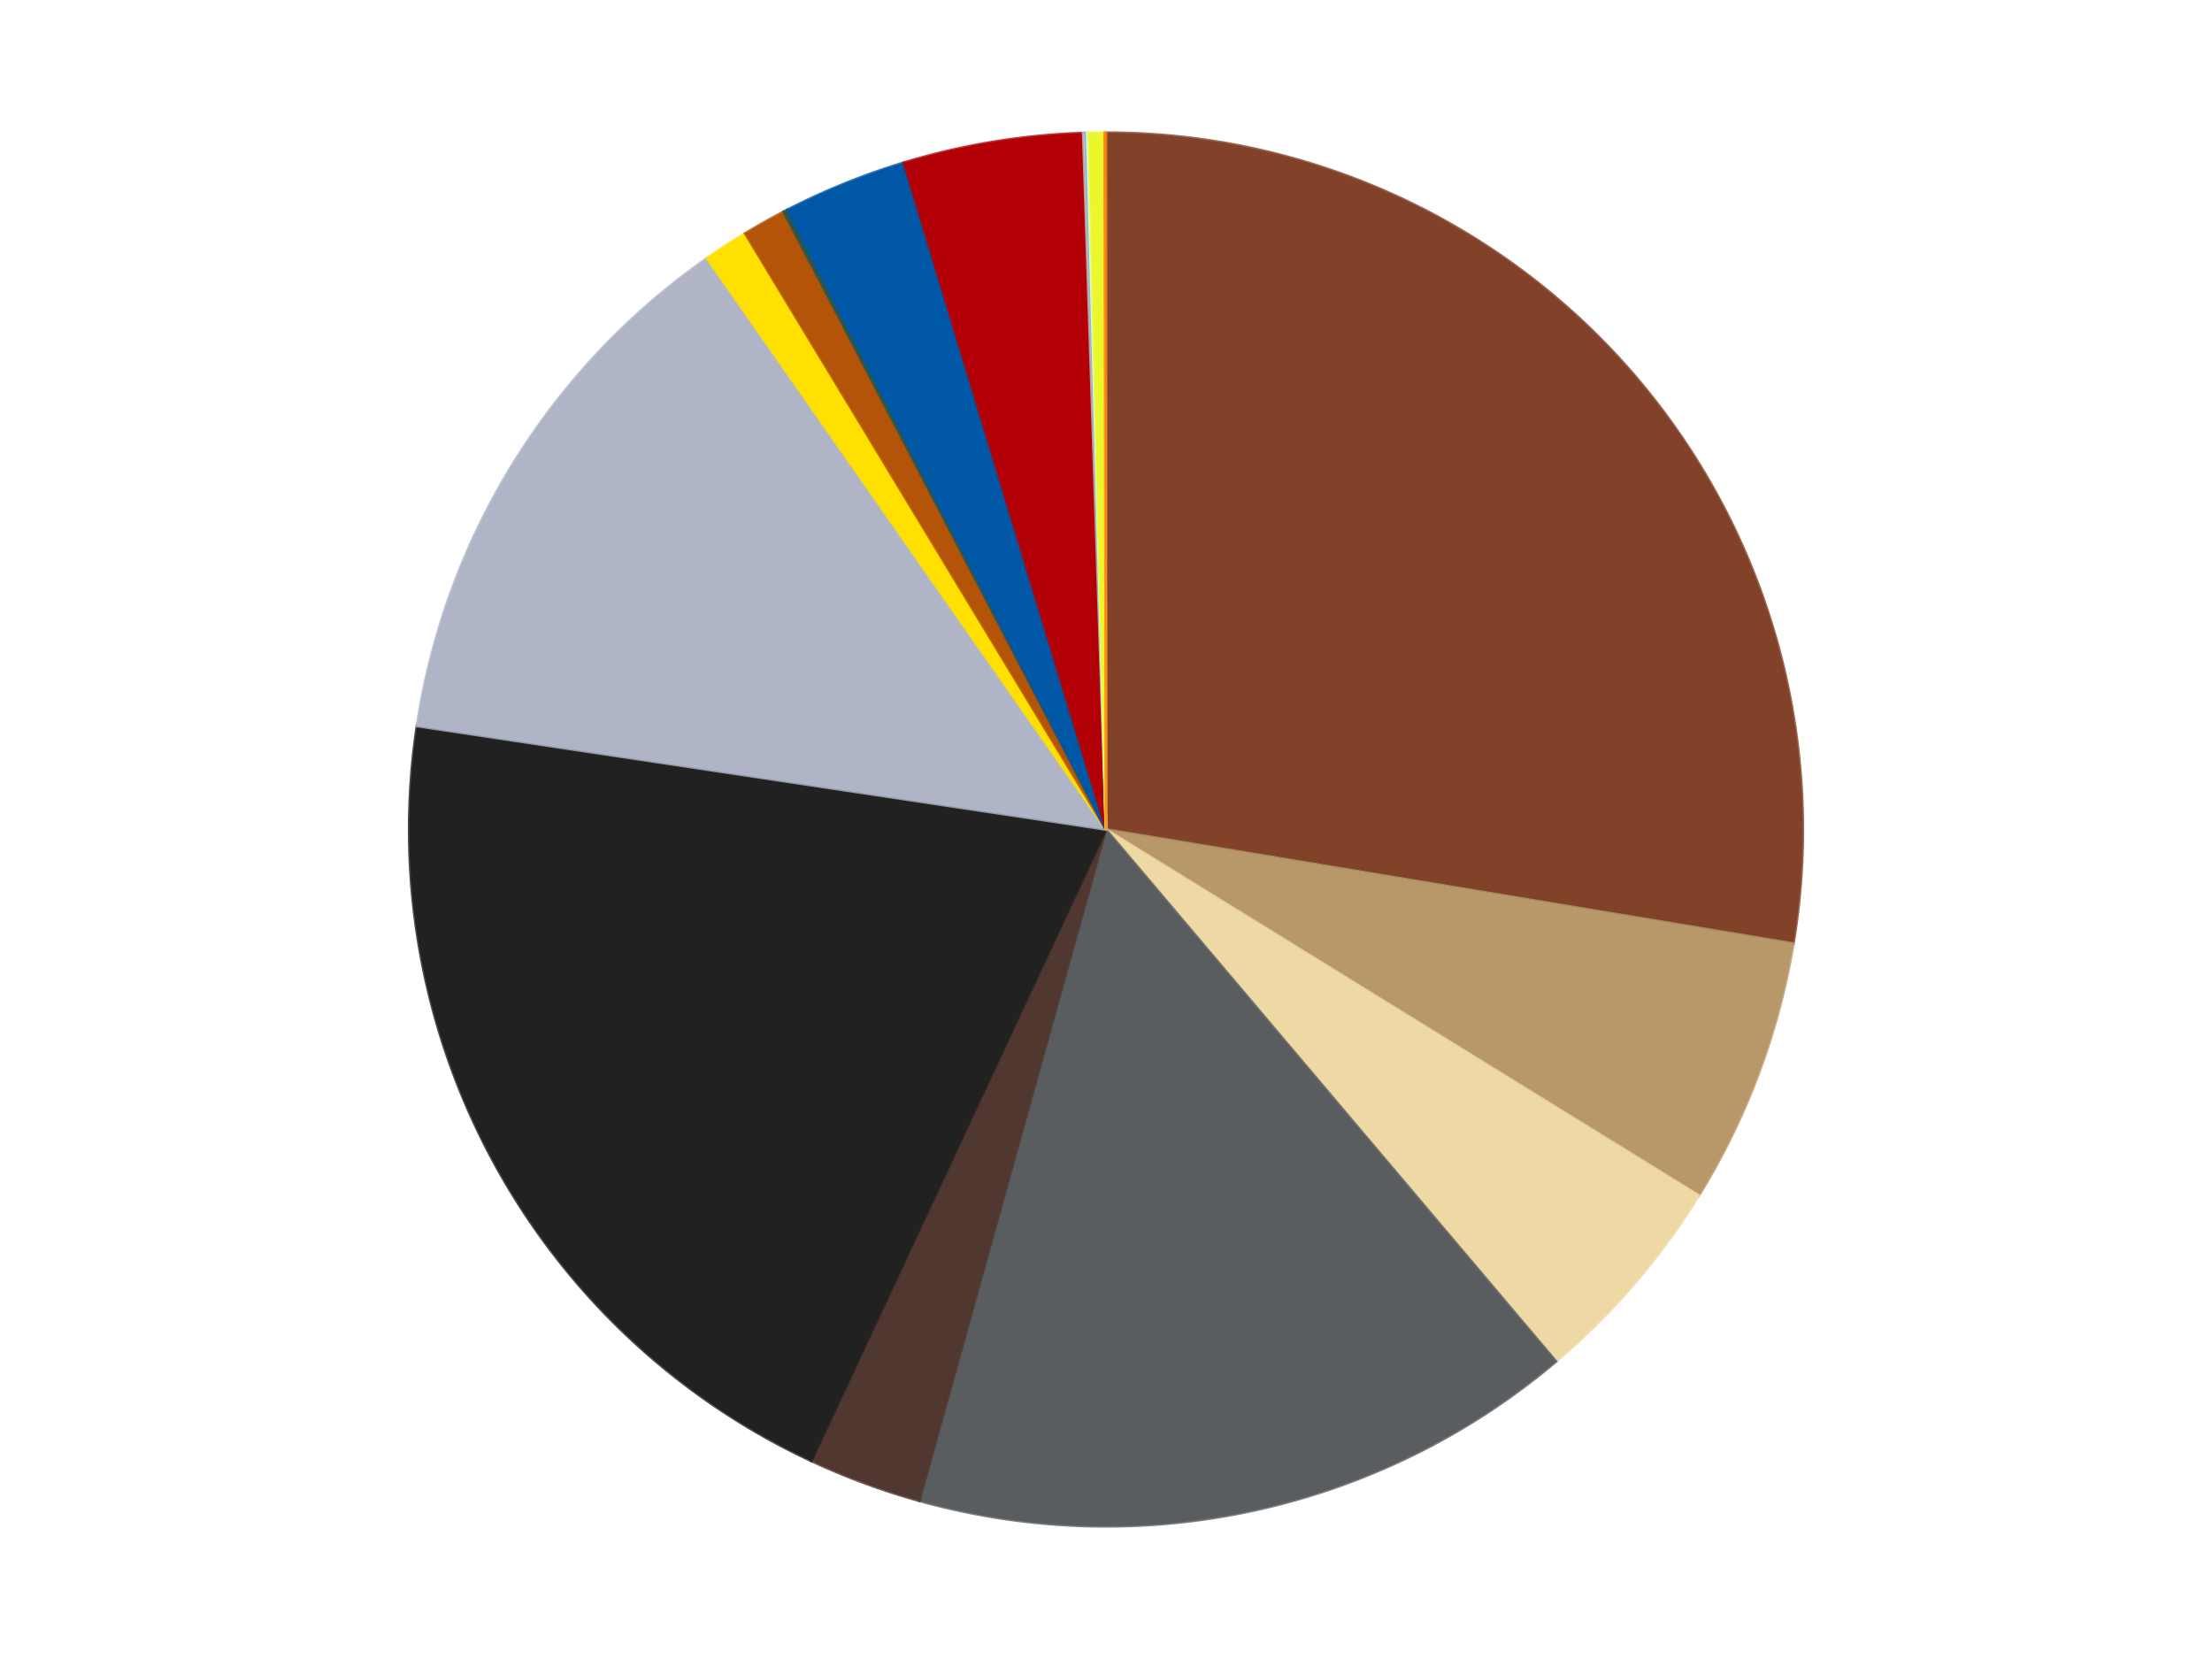 <?xml version='1.0' encoding='utf-8'?>
<svg xmlns="http://www.w3.org/2000/svg" xmlns:xlink="http://www.w3.org/1999/xlink" id="chart-ded9ea3c-fcba-4f1c-8c25-862d3f099b0b" class="pygal-chart" viewBox="0 0 800 600"><!--Generated with pygal 3.0.4 (lxml) ©Kozea 2012-2016 on 2024-07-01--><!--http://pygal.org--><!--http://github.com/Kozea/pygal--><defs><style type="text/css">#chart-ded9ea3c-fcba-4f1c-8c25-862d3f099b0b{-webkit-user-select:none;-webkit-font-smoothing:antialiased;font-family:Consolas,"Liberation Mono",Menlo,Courier,monospace}#chart-ded9ea3c-fcba-4f1c-8c25-862d3f099b0b .title{font-family:Consolas,"Liberation Mono",Menlo,Courier,monospace;font-size:16px}#chart-ded9ea3c-fcba-4f1c-8c25-862d3f099b0b .legends .legend text{font-family:Consolas,"Liberation Mono",Menlo,Courier,monospace;font-size:14px}#chart-ded9ea3c-fcba-4f1c-8c25-862d3f099b0b .axis text{font-family:Consolas,"Liberation Mono",Menlo,Courier,monospace;font-size:10px}#chart-ded9ea3c-fcba-4f1c-8c25-862d3f099b0b .axis text.major{font-family:Consolas,"Liberation Mono",Menlo,Courier,monospace;font-size:10px}#chart-ded9ea3c-fcba-4f1c-8c25-862d3f099b0b .text-overlay text.value{font-family:Consolas,"Liberation Mono",Menlo,Courier,monospace;font-size:16px}#chart-ded9ea3c-fcba-4f1c-8c25-862d3f099b0b .text-overlay text.label{font-family:Consolas,"Liberation Mono",Menlo,Courier,monospace;font-size:10px}#chart-ded9ea3c-fcba-4f1c-8c25-862d3f099b0b .tooltip{font-family:Consolas,"Liberation Mono",Menlo,Courier,monospace;font-size:14px}#chart-ded9ea3c-fcba-4f1c-8c25-862d3f099b0b text.no_data{font-family:Consolas,"Liberation Mono",Menlo,Courier,monospace;font-size:64px}
#chart-ded9ea3c-fcba-4f1c-8c25-862d3f099b0b{background-color:transparent}#chart-ded9ea3c-fcba-4f1c-8c25-862d3f099b0b path,#chart-ded9ea3c-fcba-4f1c-8c25-862d3f099b0b line,#chart-ded9ea3c-fcba-4f1c-8c25-862d3f099b0b rect,#chart-ded9ea3c-fcba-4f1c-8c25-862d3f099b0b circle{-webkit-transition:150ms;-moz-transition:150ms;transition:150ms}#chart-ded9ea3c-fcba-4f1c-8c25-862d3f099b0b .graph &gt; .background{fill:transparent}#chart-ded9ea3c-fcba-4f1c-8c25-862d3f099b0b .plot &gt; .background{fill:transparent}#chart-ded9ea3c-fcba-4f1c-8c25-862d3f099b0b .graph{fill:rgba(0,0,0,.87)}#chart-ded9ea3c-fcba-4f1c-8c25-862d3f099b0b text.no_data{fill:rgba(0,0,0,1)}#chart-ded9ea3c-fcba-4f1c-8c25-862d3f099b0b .title{fill:rgba(0,0,0,1)}#chart-ded9ea3c-fcba-4f1c-8c25-862d3f099b0b .legends .legend text{fill:rgba(0,0,0,.87)}#chart-ded9ea3c-fcba-4f1c-8c25-862d3f099b0b .legends .legend:hover text{fill:rgba(0,0,0,1)}#chart-ded9ea3c-fcba-4f1c-8c25-862d3f099b0b .axis .line{stroke:rgba(0,0,0,1)}#chart-ded9ea3c-fcba-4f1c-8c25-862d3f099b0b .axis .guide.line{stroke:rgba(0,0,0,.54)}#chart-ded9ea3c-fcba-4f1c-8c25-862d3f099b0b .axis .major.line{stroke:rgba(0,0,0,.87)}#chart-ded9ea3c-fcba-4f1c-8c25-862d3f099b0b .axis text.major{fill:rgba(0,0,0,1)}#chart-ded9ea3c-fcba-4f1c-8c25-862d3f099b0b .axis.y .guides:hover .guide.line,#chart-ded9ea3c-fcba-4f1c-8c25-862d3f099b0b .line-graph .axis.x .guides:hover .guide.line,#chart-ded9ea3c-fcba-4f1c-8c25-862d3f099b0b .stackedline-graph .axis.x .guides:hover .guide.line,#chart-ded9ea3c-fcba-4f1c-8c25-862d3f099b0b .xy-graph .axis.x .guides:hover .guide.line{stroke:rgba(0,0,0,1)}#chart-ded9ea3c-fcba-4f1c-8c25-862d3f099b0b .axis .guides:hover text{fill:rgba(0,0,0,1)}#chart-ded9ea3c-fcba-4f1c-8c25-862d3f099b0b .reactive{fill-opacity:1.0;stroke-opacity:.8;stroke-width:1}#chart-ded9ea3c-fcba-4f1c-8c25-862d3f099b0b .ci{stroke:rgba(0,0,0,.87)}#chart-ded9ea3c-fcba-4f1c-8c25-862d3f099b0b .reactive.active,#chart-ded9ea3c-fcba-4f1c-8c25-862d3f099b0b .active .reactive{fill-opacity:0.6;stroke-opacity:.9;stroke-width:4}#chart-ded9ea3c-fcba-4f1c-8c25-862d3f099b0b .ci .reactive.active{stroke-width:1.5}#chart-ded9ea3c-fcba-4f1c-8c25-862d3f099b0b .series text{fill:rgba(0,0,0,1)}#chart-ded9ea3c-fcba-4f1c-8c25-862d3f099b0b .tooltip rect{fill:transparent;stroke:rgba(0,0,0,1);-webkit-transition:opacity 150ms;-moz-transition:opacity 150ms;transition:opacity 150ms}#chart-ded9ea3c-fcba-4f1c-8c25-862d3f099b0b .tooltip .label{fill:rgba(0,0,0,.87)}#chart-ded9ea3c-fcba-4f1c-8c25-862d3f099b0b .tooltip .label{fill:rgba(0,0,0,.87)}#chart-ded9ea3c-fcba-4f1c-8c25-862d3f099b0b .tooltip .legend{font-size:.8em;fill:rgba(0,0,0,.54)}#chart-ded9ea3c-fcba-4f1c-8c25-862d3f099b0b .tooltip .x_label{font-size:.6em;fill:rgba(0,0,0,1)}#chart-ded9ea3c-fcba-4f1c-8c25-862d3f099b0b .tooltip .xlink{font-size:.5em;text-decoration:underline}#chart-ded9ea3c-fcba-4f1c-8c25-862d3f099b0b .tooltip .value{font-size:1.5em}#chart-ded9ea3c-fcba-4f1c-8c25-862d3f099b0b .bound{font-size:.5em}#chart-ded9ea3c-fcba-4f1c-8c25-862d3f099b0b .max-value{font-size:.75em;fill:rgba(0,0,0,.54)}#chart-ded9ea3c-fcba-4f1c-8c25-862d3f099b0b .map-element{fill:transparent;stroke:rgba(0,0,0,.54) !important}#chart-ded9ea3c-fcba-4f1c-8c25-862d3f099b0b .map-element .reactive{fill-opacity:inherit;stroke-opacity:inherit}#chart-ded9ea3c-fcba-4f1c-8c25-862d3f099b0b .color-0,#chart-ded9ea3c-fcba-4f1c-8c25-862d3f099b0b .color-0 a:visited{stroke:#F44336;fill:#F44336}#chart-ded9ea3c-fcba-4f1c-8c25-862d3f099b0b .color-1,#chart-ded9ea3c-fcba-4f1c-8c25-862d3f099b0b .color-1 a:visited{stroke:#3F51B5;fill:#3F51B5}#chart-ded9ea3c-fcba-4f1c-8c25-862d3f099b0b .color-2,#chart-ded9ea3c-fcba-4f1c-8c25-862d3f099b0b .color-2 a:visited{stroke:#009688;fill:#009688}#chart-ded9ea3c-fcba-4f1c-8c25-862d3f099b0b .color-3,#chart-ded9ea3c-fcba-4f1c-8c25-862d3f099b0b .color-3 a:visited{stroke:#FFC107;fill:#FFC107}#chart-ded9ea3c-fcba-4f1c-8c25-862d3f099b0b .color-4,#chart-ded9ea3c-fcba-4f1c-8c25-862d3f099b0b .color-4 a:visited{stroke:#FF5722;fill:#FF5722}#chart-ded9ea3c-fcba-4f1c-8c25-862d3f099b0b .color-5,#chart-ded9ea3c-fcba-4f1c-8c25-862d3f099b0b .color-5 a:visited{stroke:#9C27B0;fill:#9C27B0}#chart-ded9ea3c-fcba-4f1c-8c25-862d3f099b0b .color-6,#chart-ded9ea3c-fcba-4f1c-8c25-862d3f099b0b .color-6 a:visited{stroke:#03A9F4;fill:#03A9F4}#chart-ded9ea3c-fcba-4f1c-8c25-862d3f099b0b .color-7,#chart-ded9ea3c-fcba-4f1c-8c25-862d3f099b0b .color-7 a:visited{stroke:#8BC34A;fill:#8BC34A}#chart-ded9ea3c-fcba-4f1c-8c25-862d3f099b0b .color-8,#chart-ded9ea3c-fcba-4f1c-8c25-862d3f099b0b .color-8 a:visited{stroke:#FF9800;fill:#FF9800}#chart-ded9ea3c-fcba-4f1c-8c25-862d3f099b0b .color-9,#chart-ded9ea3c-fcba-4f1c-8c25-862d3f099b0b .color-9 a:visited{stroke:#E91E63;fill:#E91E63}#chart-ded9ea3c-fcba-4f1c-8c25-862d3f099b0b .color-10,#chart-ded9ea3c-fcba-4f1c-8c25-862d3f099b0b .color-10 a:visited{stroke:#2196F3;fill:#2196F3}#chart-ded9ea3c-fcba-4f1c-8c25-862d3f099b0b .color-11,#chart-ded9ea3c-fcba-4f1c-8c25-862d3f099b0b .color-11 a:visited{stroke:#4CAF50;fill:#4CAF50}#chart-ded9ea3c-fcba-4f1c-8c25-862d3f099b0b .color-12,#chart-ded9ea3c-fcba-4f1c-8c25-862d3f099b0b .color-12 a:visited{stroke:#FFEB3B;fill:#FFEB3B}#chart-ded9ea3c-fcba-4f1c-8c25-862d3f099b0b .color-13,#chart-ded9ea3c-fcba-4f1c-8c25-862d3f099b0b .color-13 a:visited{stroke:#673AB7;fill:#673AB7}#chart-ded9ea3c-fcba-4f1c-8c25-862d3f099b0b .color-14,#chart-ded9ea3c-fcba-4f1c-8c25-862d3f099b0b .color-14 a:visited{stroke:#00BCD4;fill:#00BCD4}#chart-ded9ea3c-fcba-4f1c-8c25-862d3f099b0b .color-15,#chart-ded9ea3c-fcba-4f1c-8c25-862d3f099b0b .color-15 a:visited{stroke:#CDDC39;fill:#CDDC39}#chart-ded9ea3c-fcba-4f1c-8c25-862d3f099b0b .color-16,#chart-ded9ea3c-fcba-4f1c-8c25-862d3f099b0b .color-16 a:visited{stroke:#9E9E9E;fill:#9E9E9E}#chart-ded9ea3c-fcba-4f1c-8c25-862d3f099b0b .text-overlay .color-0 text{fill:black}#chart-ded9ea3c-fcba-4f1c-8c25-862d3f099b0b .text-overlay .color-1 text{fill:black}#chart-ded9ea3c-fcba-4f1c-8c25-862d3f099b0b .text-overlay .color-2 text{fill:black}#chart-ded9ea3c-fcba-4f1c-8c25-862d3f099b0b .text-overlay .color-3 text{fill:black}#chart-ded9ea3c-fcba-4f1c-8c25-862d3f099b0b .text-overlay .color-4 text{fill:black}#chart-ded9ea3c-fcba-4f1c-8c25-862d3f099b0b .text-overlay .color-5 text{fill:black}#chart-ded9ea3c-fcba-4f1c-8c25-862d3f099b0b .text-overlay .color-6 text{fill:black}#chart-ded9ea3c-fcba-4f1c-8c25-862d3f099b0b .text-overlay .color-7 text{fill:black}#chart-ded9ea3c-fcba-4f1c-8c25-862d3f099b0b .text-overlay .color-8 text{fill:black}#chart-ded9ea3c-fcba-4f1c-8c25-862d3f099b0b .text-overlay .color-9 text{fill:black}#chart-ded9ea3c-fcba-4f1c-8c25-862d3f099b0b .text-overlay .color-10 text{fill:black}#chart-ded9ea3c-fcba-4f1c-8c25-862d3f099b0b .text-overlay .color-11 text{fill:black}#chart-ded9ea3c-fcba-4f1c-8c25-862d3f099b0b .text-overlay .color-12 text{fill:black}#chart-ded9ea3c-fcba-4f1c-8c25-862d3f099b0b .text-overlay .color-13 text{fill:black}#chart-ded9ea3c-fcba-4f1c-8c25-862d3f099b0b .text-overlay .color-14 text{fill:black}#chart-ded9ea3c-fcba-4f1c-8c25-862d3f099b0b .text-overlay .color-15 text{fill:black}#chart-ded9ea3c-fcba-4f1c-8c25-862d3f099b0b .text-overlay .color-16 text{fill:black}
#chart-ded9ea3c-fcba-4f1c-8c25-862d3f099b0b text.no_data{text-anchor:middle}#chart-ded9ea3c-fcba-4f1c-8c25-862d3f099b0b .guide.line{fill:none}#chart-ded9ea3c-fcba-4f1c-8c25-862d3f099b0b .centered{text-anchor:middle}#chart-ded9ea3c-fcba-4f1c-8c25-862d3f099b0b .title{text-anchor:middle}#chart-ded9ea3c-fcba-4f1c-8c25-862d3f099b0b .legends .legend text{fill-opacity:1}#chart-ded9ea3c-fcba-4f1c-8c25-862d3f099b0b .axis.x text{text-anchor:middle}#chart-ded9ea3c-fcba-4f1c-8c25-862d3f099b0b .axis.x:not(.web) text[transform]{text-anchor:start}#chart-ded9ea3c-fcba-4f1c-8c25-862d3f099b0b .axis.x:not(.web) text[transform].backwards{text-anchor:end}#chart-ded9ea3c-fcba-4f1c-8c25-862d3f099b0b .axis.y text{text-anchor:end}#chart-ded9ea3c-fcba-4f1c-8c25-862d3f099b0b .axis.y text[transform].backwards{text-anchor:start}#chart-ded9ea3c-fcba-4f1c-8c25-862d3f099b0b .axis.y2 text{text-anchor:start}#chart-ded9ea3c-fcba-4f1c-8c25-862d3f099b0b .axis.y2 text[transform].backwards{text-anchor:end}#chart-ded9ea3c-fcba-4f1c-8c25-862d3f099b0b .axis .guide.line{stroke-dasharray:4,4;stroke:black}#chart-ded9ea3c-fcba-4f1c-8c25-862d3f099b0b .axis .major.guide.line{stroke-dasharray:6,6;stroke:black}#chart-ded9ea3c-fcba-4f1c-8c25-862d3f099b0b .horizontal .axis.y .guide.line,#chart-ded9ea3c-fcba-4f1c-8c25-862d3f099b0b .horizontal .axis.y2 .guide.line,#chart-ded9ea3c-fcba-4f1c-8c25-862d3f099b0b .vertical .axis.x .guide.line{opacity:0}#chart-ded9ea3c-fcba-4f1c-8c25-862d3f099b0b .horizontal .axis.always_show .guide.line,#chart-ded9ea3c-fcba-4f1c-8c25-862d3f099b0b .vertical .axis.always_show .guide.line{opacity:1 !important}#chart-ded9ea3c-fcba-4f1c-8c25-862d3f099b0b .axis.y .guides:hover .guide.line,#chart-ded9ea3c-fcba-4f1c-8c25-862d3f099b0b .axis.y2 .guides:hover .guide.line,#chart-ded9ea3c-fcba-4f1c-8c25-862d3f099b0b .axis.x .guides:hover .guide.line{opacity:1}#chart-ded9ea3c-fcba-4f1c-8c25-862d3f099b0b .axis .guides:hover text{opacity:1}#chart-ded9ea3c-fcba-4f1c-8c25-862d3f099b0b .nofill{fill:none}#chart-ded9ea3c-fcba-4f1c-8c25-862d3f099b0b .subtle-fill{fill-opacity:.2}#chart-ded9ea3c-fcba-4f1c-8c25-862d3f099b0b .dot{stroke-width:1px;fill-opacity:1;stroke-opacity:1}#chart-ded9ea3c-fcba-4f1c-8c25-862d3f099b0b .dot.active{stroke-width:5px}#chart-ded9ea3c-fcba-4f1c-8c25-862d3f099b0b .dot.negative{fill:transparent}#chart-ded9ea3c-fcba-4f1c-8c25-862d3f099b0b text,#chart-ded9ea3c-fcba-4f1c-8c25-862d3f099b0b tspan{stroke:none !important}#chart-ded9ea3c-fcba-4f1c-8c25-862d3f099b0b .series text.active{opacity:1}#chart-ded9ea3c-fcba-4f1c-8c25-862d3f099b0b .tooltip rect{fill-opacity:.95;stroke-width:.5}#chart-ded9ea3c-fcba-4f1c-8c25-862d3f099b0b .tooltip text{fill-opacity:1}#chart-ded9ea3c-fcba-4f1c-8c25-862d3f099b0b .showable{visibility:hidden}#chart-ded9ea3c-fcba-4f1c-8c25-862d3f099b0b .showable.shown{visibility:visible}#chart-ded9ea3c-fcba-4f1c-8c25-862d3f099b0b .gauge-background{fill:rgba(229,229,229,1);stroke:none}#chart-ded9ea3c-fcba-4f1c-8c25-862d3f099b0b .bg-lines{stroke:transparent;stroke-width:2px}</style><script type="text/javascript">window.pygal = window.pygal || {};window.pygal.config = window.pygal.config || {};window.pygal.config['ded9ea3c-fcba-4f1c-8c25-862d3f099b0b'] = {"allow_interruptions": false, "box_mode": "extremes", "classes": ["pygal-chart"], "css": ["file://style.css", "file://graph.css"], "defs": [], "disable_xml_declaration": false, "dots_size": 2.5, "dynamic_print_values": false, "explicit_size": false, "fill": false, "force_uri_protocol": "https", "formatter": null, "half_pie": false, "height": 600, "include_x_axis": false, "inner_radius": 0, "interpolate": null, "interpolation_parameters": {}, "interpolation_precision": 250, "inverse_y_axis": false, "js": ["//kozea.github.io/pygal.js/2.0.x/pygal-tooltips.min.js"], "legend_at_bottom": false, "legend_at_bottom_columns": null, "legend_box_size": 12, "logarithmic": false, "margin": 20, "margin_bottom": null, "margin_left": null, "margin_right": null, "margin_top": null, "max_scale": 16, "min_scale": 4, "missing_value_fill_truncation": "x", "no_data_text": "No data", "no_prefix": false, "order_min": null, "pretty_print": false, "print_labels": false, "print_values": false, "print_values_position": "center", "print_zeroes": true, "range": null, "rounded_bars": null, "secondary_range": null, "show_dots": true, "show_legend": false, "show_minor_x_labels": true, "show_minor_y_labels": true, "show_only_major_dots": false, "show_x_guides": false, "show_x_labels": true, "show_y_guides": true, "show_y_labels": true, "spacing": 10, "stack_from_top": false, "strict": false, "stroke": true, "stroke_style": null, "style": {"background": "transparent", "ci_colors": [], "colors": ["#F44336", "#3F51B5", "#009688", "#FFC107", "#FF5722", "#9C27B0", "#03A9F4", "#8BC34A", "#FF9800", "#E91E63", "#2196F3", "#4CAF50", "#FFEB3B", "#673AB7", "#00BCD4", "#CDDC39", "#9E9E9E", "#607D8B"], "dot_opacity": "1", "font_family": "Consolas, \"Liberation Mono\", Menlo, Courier, monospace", "foreground": "rgba(0, 0, 0, .87)", "foreground_strong": "rgba(0, 0, 0, 1)", "foreground_subtle": "rgba(0, 0, 0, .54)", "guide_stroke_color": "black", "guide_stroke_dasharray": "4,4", "label_font_family": "Consolas, \"Liberation Mono\", Menlo, Courier, monospace", "label_font_size": 10, "legend_font_family": "Consolas, \"Liberation Mono\", Menlo, Courier, monospace", "legend_font_size": 14, "major_guide_stroke_color": "black", "major_guide_stroke_dasharray": "6,6", "major_label_font_family": "Consolas, \"Liberation Mono\", Menlo, Courier, monospace", "major_label_font_size": 10, "no_data_font_family": "Consolas, \"Liberation Mono\", Menlo, Courier, monospace", "no_data_font_size": 64, "opacity": "1.0", "opacity_hover": "0.6", "plot_background": "transparent", "stroke_opacity": ".8", "stroke_opacity_hover": ".9", "stroke_width": "1", "stroke_width_hover": "4", "title_font_family": "Consolas, \"Liberation Mono\", Menlo, Courier, monospace", "title_font_size": 16, "tooltip_font_family": "Consolas, \"Liberation Mono\", Menlo, Courier, monospace", "tooltip_font_size": 14, "transition": "150ms", "value_background": "rgba(229, 229, 229, 1)", "value_colors": [], "value_font_family": "Consolas, \"Liberation Mono\", Menlo, Courier, monospace", "value_font_size": 16, "value_label_font_family": "Consolas, \"Liberation Mono\", Menlo, Courier, monospace", "value_label_font_size": 10}, "title": null, "tooltip_border_radius": 0, "tooltip_fancy_mode": true, "truncate_label": null, "truncate_legend": null, "width": 800, "x_label_rotation": 0, "x_labels": null, "x_labels_major": null, "x_labels_major_count": null, "x_labels_major_every": null, "x_title": null, "xrange": null, "y_label_rotation": 0, "y_labels": null, "y_labels_major": null, "y_labels_major_count": null, "y_labels_major_every": null, "y_title": null, "zero": 0, "legends": ["Reddish Brown", "Dark Tan", "Tan", "Dark Bluish Gray", "Dark Brown", "Black", "Light Bluish Gray", "Yellow", "Dark Orange", "Dark Green", "Blue", "Red", "Metallic Silver", "Trans-Light Blue", "White", "Trans-Yellow", "Orange"]}</script><script type="text/javascript" xlink:href="https://kozea.github.io/pygal.js/2.0.x/pygal-tooltips.min.js"/></defs><title>Pygal</title><g class="graph pie-graph vertical"><rect x="0" y="0" width="800" height="600" class="background"/><g transform="translate(20, 20)" class="plot"><rect x="0" y="0" width="760" height="560" class="background"/><g class="series serie-0 color-0"><g class="slices"><g class="slice" style="fill: #82422A; stroke: #82422A"><path d="M380 28 A252 252 0 0 1 628.599 321.264 L380 280 A0 0 0 0 0 380 280 z" class="slice reactive tooltip-trigger"/><desc class="value">902</desc><desc class="x centered">476.11354053626417</desc><desc class="y centered">198.52492819528229</desc></g></g></g><g class="series serie-1 color-1"><g class="slices"><g class="slice" style="fill: #B89869; stroke: #B89869"><path d="M628.599 321.264 A252 252 0 0 1 594.427 412.382 L380 280 A0 0 0 0 0 380 280 z" class="slice reactive tooltip-trigger"/><desc class="value">202</desc><desc class="x centered">497.9765409800332</desc><desc class="y centered">324.244047943046</desc></g></g></g><g class="series serie-2 color-2"><g class="slices"><g class="slice" style="fill: #EED9A4; stroke: #EED9A4"><path d="M594.427 412.382 A252 252 0 0 1 542.765 472.384 L380 280 A0 0 0 0 0 380 280 z" class="slice reactive tooltip-trigger"/><desc class="value">164</desc><desc class="x centered">475.4837285425804</desc><desc class="y centered">362.2122714903731</desc></g></g></g><g class="series serie-3 color-3"><g class="slices"><g class="slice" style="fill: #595D60; stroke: #595D60"><path d="M542.765 472.384 A252 252 0 0 1 312.478 522.786 L380 280 A0 0 0 0 0 380 280 z" class="slice reactive tooltip-trigger"/><desc class="value">506</desc><desc class="x centered">406.93931802953426</desc><desc class="y centered">403.0864458179844</desc></g></g></g><g class="series serie-4 color-4"><g class="slices"><g class="slice" style="fill: #50372F; stroke: #50372F"><path d="M312.478 522.786 A252 252 0 0 1 273.415 508.35 L380 280 A0 0 0 0 0 380 280 z" class="slice reactive tooltip-trigger"/><desc class="value">86</desc><desc class="x centered">336.32387468447007</desc><desc class="y centered">398.1879692583899</desc></g></g></g><g class="series serie-5 color-5"><g class="slices"><g class="slice" style="fill: #212121; stroke: #212121"><path d="M273.415 508.35 A252 252 0 0 1 130.796 242.567 L380 280 A0 0 0 0 0 380 280 z" class="slice reactive tooltip-trigger"/><desc class="value">667</desc><desc class="x centered">268.97447982112135</desc><desc class="y centered">339.5762861297128</desc></g></g></g><g class="series serie-6 color-6"><g class="slices"><g class="slice" style="fill: #AFB5C7; stroke: #AFB5C7"><path d="M130.796 242.567 A252 252 0 0 1 235.668 73.427 L380 280 A0 0 0 0 0 380 280 z" class="slice reactive tooltip-trigger"/><desc class="value">422</desc><desc class="x centered">272.9139464677256</desc><desc class="y centered">213.60288305293022</desc></g></g></g><g class="series serie-7 color-7"><g class="slices"><g class="slice" style="fill: #FFE001; stroke: #FFE001"><path d="M235.668 73.427 A252 252 0 0 1 249.479 64.435 L380 280 A0 0 0 0 0 380 280 z" class="slice reactive tooltip-trigger"/><desc class="value">34</desc><desc class="x centered">311.2501649663479</desc><desc class="y centered">174.40899572953379</desc></g></g></g><g class="series serie-8 color-8"><g class="slices"><g class="slice" style="fill: #B35408; stroke: #B35408"><path d="M249.479 64.435 A252 252 0 0 1 263.418 56.588 L380 280 A0 0 0 0 0 380 280 z" class="slice reactive tooltip-trigger"/><desc class="value">33</desc><desc class="x centered">318.193296958737</desc><desc class="y centered">170.20049426719112</desc></g></g></g><g class="series serie-9 color-9"><g class="slices"><g class="slice" style="fill: #2E5543; stroke: #2E5543"><path d="M263.418 56.588 A252 252 0 0 1 264.71 55.919 L380 280 A0 0 0 0 0 380 280 z" class="slice reactive tooltip-trigger"/><desc class="value">3</desc><desc class="x centered">322.03180524587464</desc><desc class="y centered">168.1264624813008</desc></g></g></g><g class="series serie-10 color-10"><g class="slices"><g class="slice" style="fill: #0057A6; stroke: #0057A6"><path d="M264.71 55.919 A252 252 0 0 1 306.892 38.838 L380 280 A0 0 0 0 0 380 280 z" class="slice reactive tooltip-trigger"/><desc class="value">94</desc><desc class="x centered">332.7071866959259</desc><desc class="y centered">163.212201794083</desc></g></g></g><g class="series serie-11 color-11"><g class="slices"><g class="slice" style="fill: #B30006; stroke: #B30006"><path d="M306.892 38.838 A252 252 0 0 1 371.76 28.135 L380 280 A0 0 0 0 0 380 280 z" class="slice reactive tooltip-trigger"/><desc class="value">136</desc><desc class="x centered">359.4876268737563</desc><desc class="y centered">155.6808842183562</desc></g></g></g><g class="series serie-12 color-12"><g class="slices"><g class="slice" style="fill: #C0C0C0; stroke: #C0C0C0"><path d="M371.76 28.135 A252 252 0 0 1 372.729 28.105 L380 280 A0 0 0 0 0 380 280 z" class="slice reactive tooltip-trigger"/><desc class="value">2</desc><desc class="x centered">376.12219797493486</desc><desc class="y centered">154.0596861546931</desc></g></g></g><g class="series serie-13 color-13"><g class="slices"><g class="slice" style="fill: #68BCC5; stroke: #68BCC5"><path d="M372.729 28.105 A252 252 0 0 1 373.214 28.091 L380 280 A0 0 0 0 0 380 280 z" class="slice reactive tooltip-trigger"/><desc class="value">1</desc><desc class="x centered">376.48564273298433</desc><desc class="y centered">154.0490202777296</desc></g></g></g><g class="series serie-14 color-14"><g class="slices"><g class="slice" style="fill: #FFFFFF; stroke: #FFFFFF"><path d="M373.214 28.091 A252 252 0 0 1 373.698 28.079 L380 280 A0 0 0 0 0 380 280 z" class="slice reactive tooltip-trigger"/><desc class="value">1</desc><desc class="x centered">376.72795568377956</desc><desc class="y centered">154.04249237940326</desc></g></g></g><g class="series serie-15 color-15"><g class="slices"><g class="slice" style="fill: #EBF72D; stroke: #EBF72D"><path d="M373.698 28.079 A252 252 0 0 1 379.515 28 L380 280 A0 0 0 0 0 380 280 z" class="slice reactive tooltip-trigger"/><desc class="value">12</desc><desc class="x centered">378.3032449662596</desc><desc class="y centered">154.011425032444</desc></g></g></g><g class="series serie-16 color-16"><g class="slices"><g class="slice" style="fill: #FF7E14; stroke: #FF7E14"><path d="M379.515 28 A252 252 0 0 1 380 28 L380 280 A0 0 0 0 0 380 280 z" class="slice reactive tooltip-trigger"/><desc class="value">1</desc><desc class="x centered">379.87879956726607</desc><desc class="y centered">154.0000582918583</desc></g></g></g></g><g class="titles"/><g transform="translate(20, 20)" class="plot overlay"><g class="series serie-0 color-0"/><g class="series serie-1 color-1"/><g class="series serie-2 color-2"/><g class="series serie-3 color-3"/><g class="series serie-4 color-4"/><g class="series serie-5 color-5"/><g class="series serie-6 color-6"/><g class="series serie-7 color-7"/><g class="series serie-8 color-8"/><g class="series serie-9 color-9"/><g class="series serie-10 color-10"/><g class="series serie-11 color-11"/><g class="series serie-12 color-12"/><g class="series serie-13 color-13"/><g class="series serie-14 color-14"/><g class="series serie-15 color-15"/><g class="series serie-16 color-16"/></g><g transform="translate(20, 20)" class="plot text-overlay"><g class="series serie-0 color-0"/><g class="series serie-1 color-1"/><g class="series serie-2 color-2"/><g class="series serie-3 color-3"/><g class="series serie-4 color-4"/><g class="series serie-5 color-5"/><g class="series serie-6 color-6"/><g class="series serie-7 color-7"/><g class="series serie-8 color-8"/><g class="series serie-9 color-9"/><g class="series serie-10 color-10"/><g class="series serie-11 color-11"/><g class="series serie-12 color-12"/><g class="series serie-13 color-13"/><g class="series serie-14 color-14"/><g class="series serie-15 color-15"/><g class="series serie-16 color-16"/></g><g transform="translate(20, 20)" class="plot tooltip-overlay"><g transform="translate(0 0)" style="opacity: 0" class="tooltip"><rect rx="0" ry="0" width="0" height="0" class="tooltip-box"/><g class="text"/></g></g></g></svg>